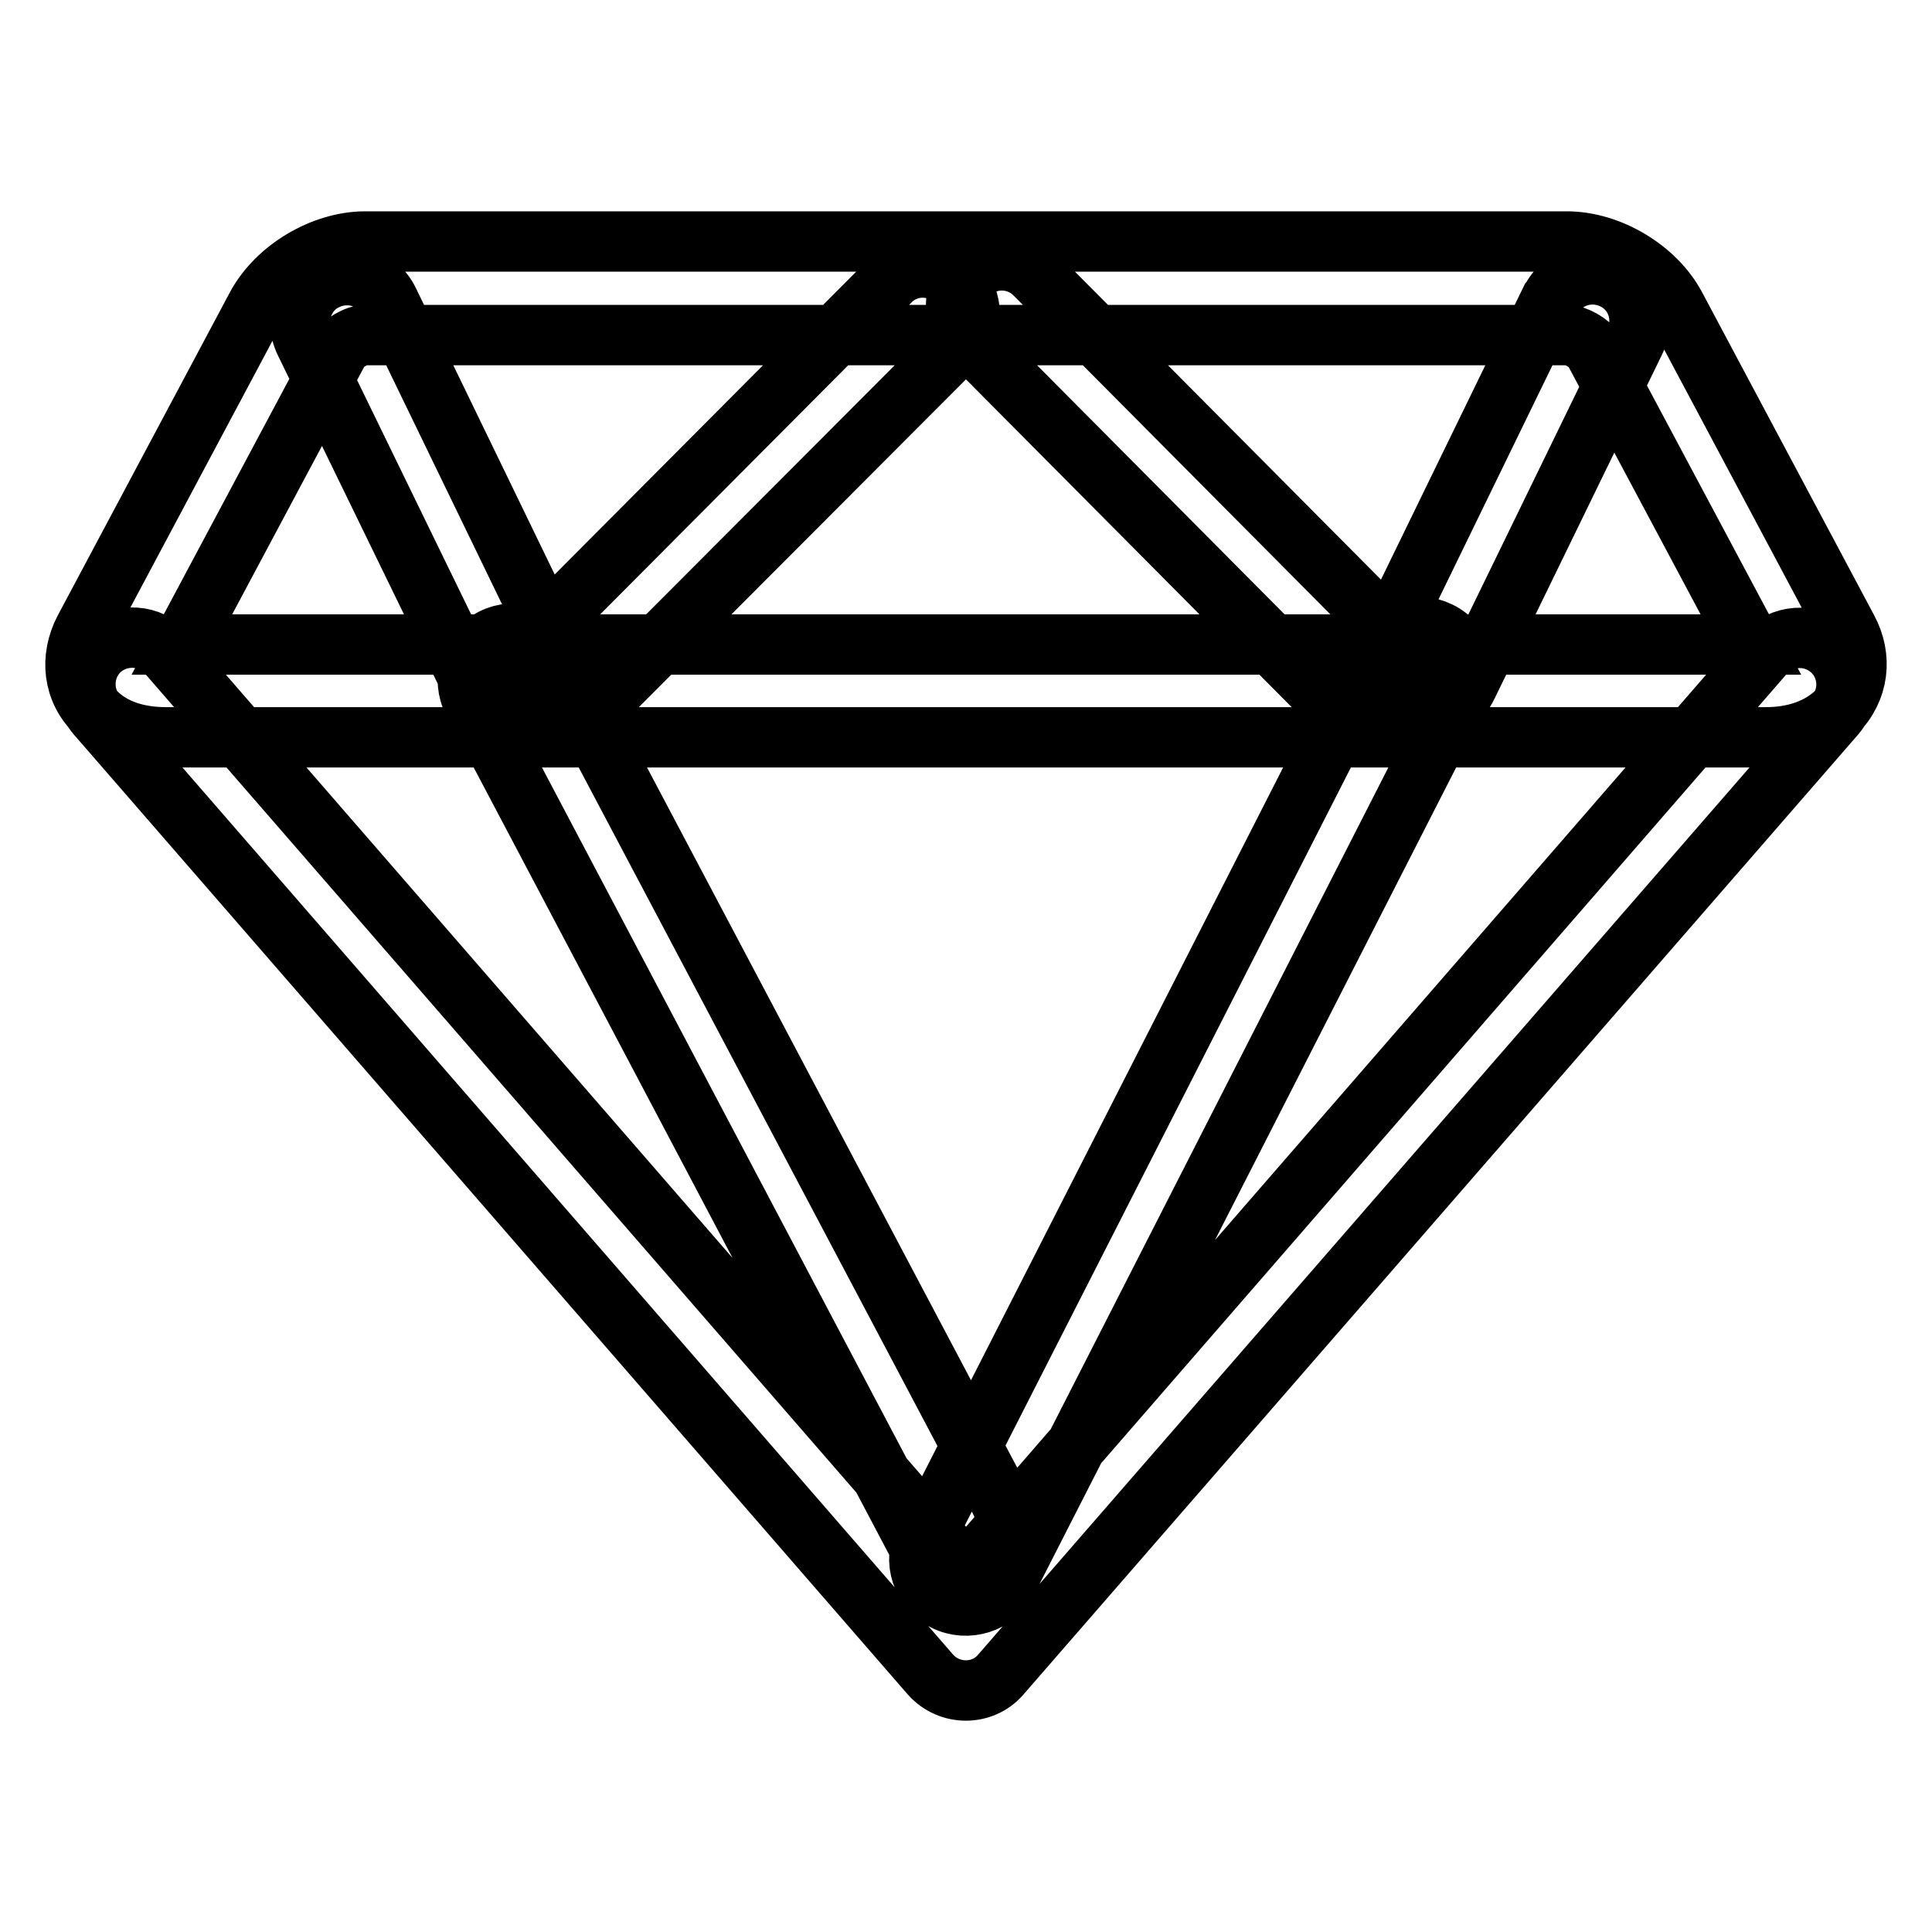 <?xml version="1.0" encoding="utf-8"?>
<!-- Svg Vector Icons : http://www.onlinewebfonts.com/icon -->
<!DOCTYPE svg PUBLIC "-//W3C//DTD SVG 1.1//EN" "http://www.w3.org/Graphics/SVG/1.1/DTD/svg11.dtd">
<svg version="1.1" xmlns="http://www.w3.org/2000/svg" xmlns:xlink="http://www.w3.org/1999/xlink" x="0px" y="0px" viewBox="0 0 256 256" enable-background="new 0 0 256 256" xml:space="preserve">
<g> <path stroke-width="8" fill-opacity="0" stroke="#000000"  d="M22.2,86.6C19.9,84,16,83.8,13.4,86c-2.5,2.2-2.8,6.1-0.6,8.7l110.5,127.2c2.5,2.8,6.9,2.8,9.3,0 L243.2,94.7c2.2-2.6,1.9-6.5-0.7-8.7c-2.6-2.2-6.4-1.9-8.7,0.6L128,208.4L22.2,86.6z M24.1,85.4l20.8-39c0.5-0.9,2.3-2,3.5-2h159.3 c1.1,0,3,1.1,3.5,2l20.8,39H24.1z M11.2,83.4c-2,3.8-1.5,8.1,1.5,11c2.3,2.3,5.6,3.3,9.3,3.3h212c3.7,0,7-1.1,9.3-3.3 c3-3,3.5-7.3,1.5-11L222,40.6c-2.6-4.9-8.7-8.6-14.4-8.6H48.4c-5.6,0-11.7,3.6-14.4,8.6L11.2,83.4z M40.4,45.3l22.2,45.6 c1.5,3.1,5.1,4.4,8.2,2.9s4.4-5.1,2.9-8.2c0,0,0-0.1-0.1-0.1L51.5,39.9c-1.5-3.1-5.2-4.3-8.3-2.8C40.2,38.5,38.9,42.2,40.4,45.3z  M117.8,37.3L71.5,83.8c-2.4,2.4-2.4,6.3,0,8.7s6.3,2.4,8.7,0L126.6,46c2.5-2.4,2.5-6.3,0.1-8.7s-6.3-2.5-8.7-0.1 C117.9,37.2,117.9,37.2,117.8,37.3z M182.3,86.4l-59.8,117.4c-1.6,3-0.3,6.8,2.7,8.3s6.8,0.3,8.3-2.7l0,0L193.4,92 c1.6-3,0.4-6.8-2.7-8.3S183.9,83.3,182.3,86.4C182.3,86.4,182.3,86.4,182.3,86.4L182.3,86.4z M62.7,93l58.9,111.6 c1.6,3,5.3,4.2,8.3,2.7c3-1.6,4.2-5.3,2.7-8.3c0,0,0-0.1,0-0.1L73.6,87.3c-1.6-3-5.3-4.2-8.3-2.7C62.3,86.2,61.1,89.9,62.7,93 C62.7,93,62.7,93,62.7,93z M128.4,45l47.3,47.6c2.4,2.4,6.3,2.4,8.7,0c2.4-2.4,2.4-6.3,0-8.7l-47.3-47.6c-2.4-2.4-6.3-2.4-8.7,0 C126.1,38.7,126.1,42.6,128.4,45L128.4,45z M205.4,39.9l-22.2,45.6c-1.5,3.1-0.2,6.8,2.9,8.3c3.1,1.5,6.8,0.2,8.3-2.9l22.2-45.6 c1.5-3.1,0.3-6.8-2.8-8.3s-6.8-0.3-8.3,2.8C205.5,39.8,205.5,39.8,205.4,39.9z"/></g>
</svg>